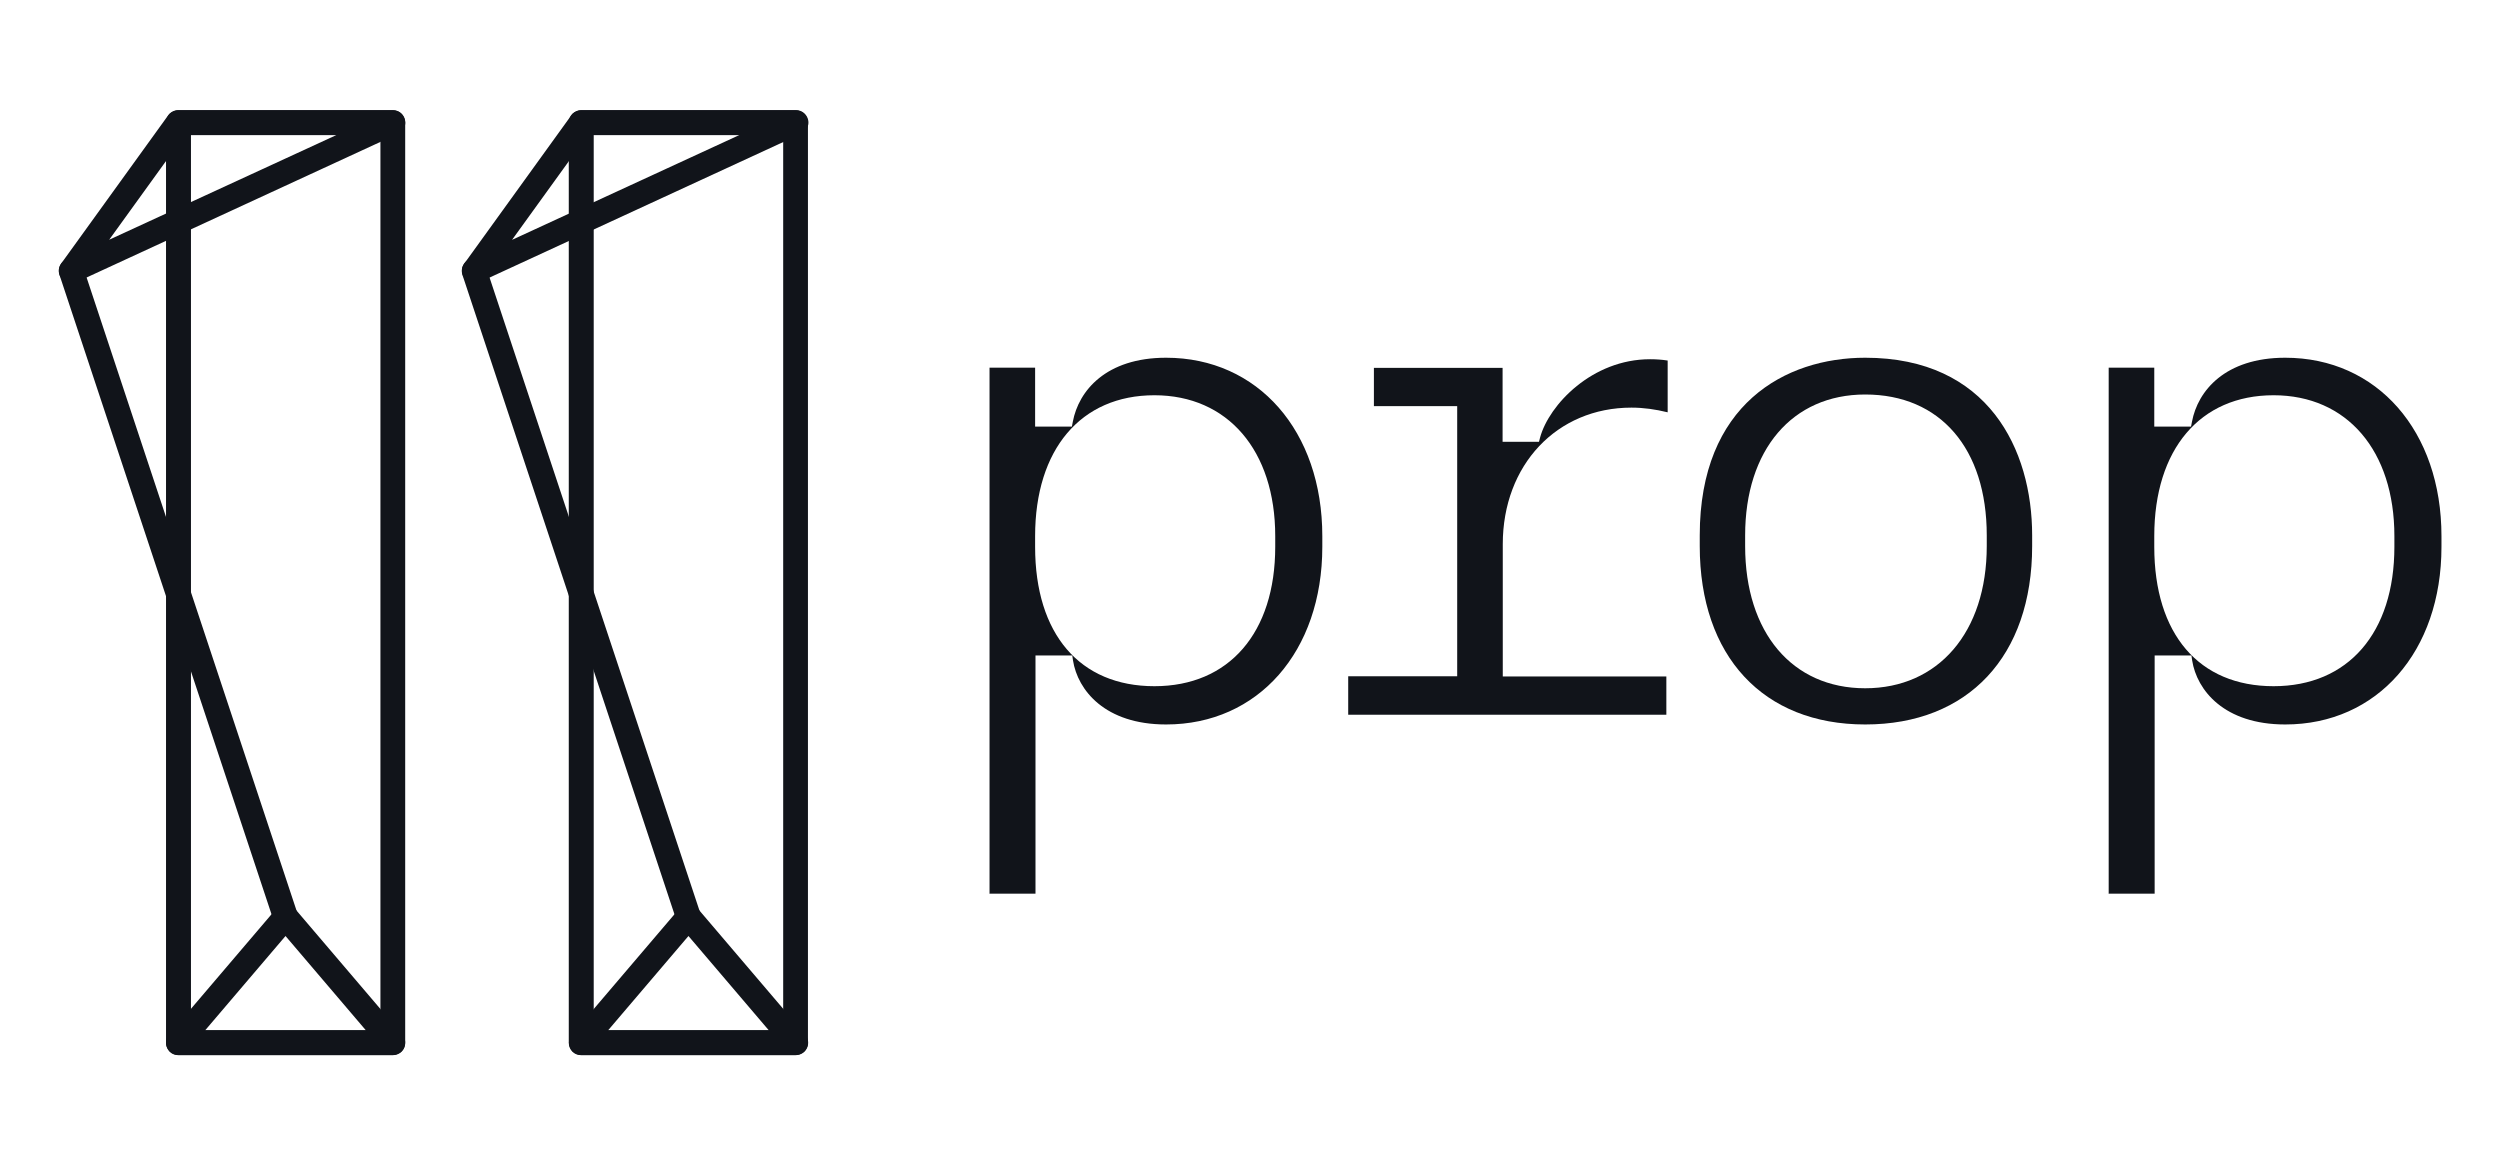 <?xml version="1.0" encoding="UTF-8"?>
<svg id="Layer_1" data-name="Layer 1" xmlns="http://www.w3.org/2000/svg" viewBox="0 0 133.27 62.12">
  <defs>
    <style>
      .cls-1 {
        fill: #11141a;
        stroke-width: 0px;
      }
    </style>
  </defs>
  <path class="cls-1" d="m20.94,55.58v-.66h-10.76V7.2h10.1v48.38h.66v-.66.66h.66V6.54c0-.17-.07-.34-.19-.47-.12-.12-.29-.19-.47-.19h-11.43c-.17,0-.34.07-.47.19-.12.12-.19.29-.19.47v49.05c0,.17.07.34.19.47.12.12.29.19.47.19h11.43c.17,0,.34-.07.47-.19.12-.12.19-.29.19-.47h-.66Z"/>
  <path class="cls-1" d="m3.8,14.44l.54.39,5.51-7.63h8.08S3.52,13.84,3.52,13.84l.28.6.54.39-.54-.39.28.6,17.14-7.91c.28-.13.44-.44.37-.74-.07-.3-.33-.52-.65-.52h-11.43c-.21,0-.41.1-.54.27l-5.71,7.91c-.18.24-.17.57.03.81s.51.31.79.18l-.28-.6Z"/>
  <path class="cls-1" d="m15.22,48.88l-.5.43,4.78,5.61h-8.56l4.78-5.61-.5-.43-.5.43.5-.43-.5-.43-5.71,6.7c-.17.2-.21.47-.1.71.11.23.34.38.6.38h11.43c.26,0,.49-.15.6-.38.11-.23.07-.51-.1-.71l-5.71-6.7c-.13-.15-.31-.23-.5-.23s-.38.08-.5.23l.5.43Z"/>
  <path class="cls-1" d="m3.17,14.65l11.42,34.44c.12.35.49.53.84.42.35-.11.53-.49.42-.84L4.43,14.23c-.12-.35-.49-.53-.84-.42s-.53.49-.42.84"/>
  <path class="cls-1" d="m42.41,55.58v-.66h-10.76V7.2h10.1v48.38h.66v-.66.66h.66V6.54c0-.17-.07-.34-.19-.47-.12-.12-.29-.19-.47-.19h-11.43c-.17,0-.34.07-.47.19-.12.12-.19.29-.19.47v49.05c0,.17.07.34.19.47.12.12.29.19.47.19h11.43c.17,0,.34-.07.47-.19.12-.12.19-.29.19-.47h-.66Z"/>
  <path class="cls-1" d="m25.28,14.44l.54.39,5.51-7.63h8.08s-14.4,6.64-14.4,6.64l.28.6.54.39-.54-.39.28.6,17.14-7.91c.28-.13.44-.44.37-.74-.07-.3-.33-.52-.65-.52h-11.43c-.21,0-.41.1-.54.27l-5.71,7.91c-.18.24-.17.57.03.81s.51.31.79.18l-.28-.6Z"/>
  <path class="cls-1" d="m36.7,48.88l-.5.43,4.78,5.61h-8.56l4.78-5.61-.5-.43-.5.43.5-.43-.5-.43-5.71,6.7c-.17.2-.21.47-.1.71.11.23.34.38.6.38h11.43c.26,0,.49-.15.6-.38.11-.23.07-.51-.1-.71l-5.71-6.7c-.13-.15-.31-.23-.5-.23s-.38.08-.5.23l.5.43Z"/>
  <path class="cls-1" d="m24.65,14.65l11.42,34.44c.12.35.49.53.84.42.35-.11.53-.49.42-.84L25.91,14.23c-.12-.35-.49-.53-.84-.42s-.53.49-.42.84"/>
  <path class="cls-1" d="m52.75,47.65v-28.05h2.43v3.14h1.96l.05-.26c.31-1.65,1.77-3.41,4.97-3.41,4.9,0,8.33,3.91,8.33,9.51v.57c0,5.58-3.42,9.47-8.33,9.47-3.26,0-4.71-1.83-4.96-3.41l-.04-.27h-1.96v12.7h-2.43Zm8.79-26.58c-3.92,0-6.36,2.88-6.36,7.51v.57c0,4.65,2.38,7.43,6.36,7.43s6.44-2.85,6.44-7.43v-.57c0-4.56-2.53-7.51-6.44-7.51Z"/>
  <path class="cls-1" d="m71.87,38.09v-2.04h5.81v-14.4h-4.44v-2.04h6.86v3.94h1.94l.06-.23c.48-1.75,2.78-4.17,5.86-4.17.31,0,.63.02.94.07v2.76c-.65-.16-1.29-.25-1.93-.25-3.98,0-6.86,3.06-6.86,7.28v7.05h8.72v2.04h-16.96Z"/>
  <path class="cls-1" d="m99.43,38.62c-5.44,0-8.82-3.64-8.82-9.51v-.57c0-6.99,4.56-9.47,8.82-9.47,6.56,0,8.9,4.89,8.9,9.47v.57c0,5.87-3.41,9.51-8.9,9.51Zm0-17.59c-3.89,0-6.4,2.95-6.4,7.51v.57c0,4.61,2.51,7.58,6.4,7.58s6.48-2.98,6.48-7.58v-.57c0-4.63-2.48-7.51-6.48-7.51Z"/>
  <path class="cls-1" d="m112.41,47.65v-28.05h2.43v3.14h1.96l.05-.26c.31-1.65,1.77-3.41,4.97-3.41,4.9,0,8.33,3.91,8.33,9.51v.57c0,5.58-3.42,9.47-8.33,9.47-3.26,0-4.71-1.83-4.96-3.41l-.04-.27h-1.96v12.7h-2.43Zm8.79-26.58c-3.92,0-6.36,2.88-6.36,7.51v.57c0,4.65,2.38,7.43,6.36,7.43s6.44-2.85,6.44-7.43v-.57c0-4.56-2.53-7.51-6.44-7.51Z"/>
</svg>